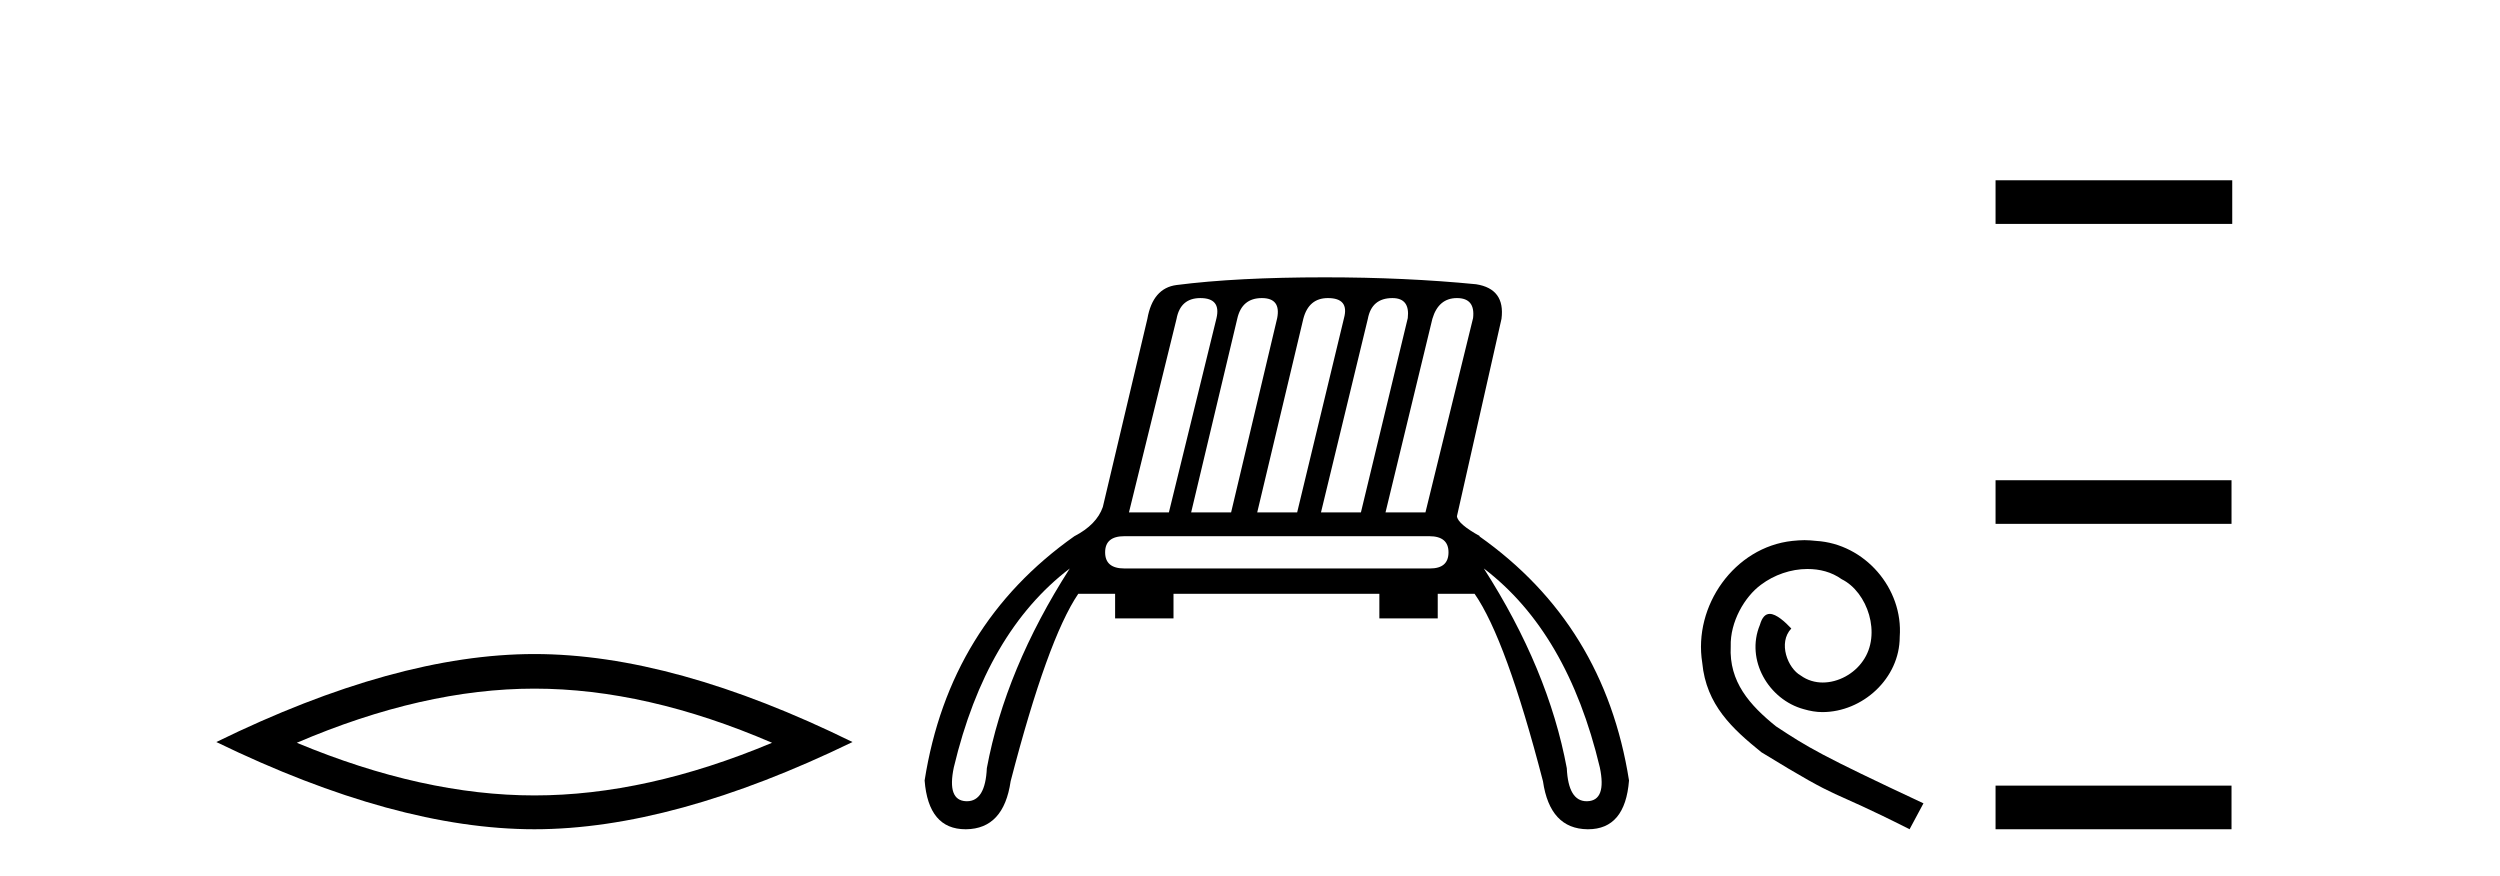 <?xml version='1.0' encoding='UTF-8' standalone='yes'?><svg xmlns='http://www.w3.org/2000/svg' xmlns:xlink='http://www.w3.org/1999/xlink' width='117.0' height='41.0' ><path d='M 25.011 32.228 Q 30.254 32.228 36.132 34.762 Q 30.254 37.226 25.011 37.226 Q 19.802 37.226 13.89 34.762 Q 19.802 32.228 25.011 32.228 ZM 25.011 30.609 Q 18.535 30.609 10.124 34.727 Q 18.535 38.809 25.011 38.809 Q 31.486 38.809 39.897 34.727 Q 31.521 30.609 25.011 30.609 Z' style='fill:#000000;stroke:none' /><path d='M 56.178 13.95 Q 57.148 13.95 56.933 14.885 L 54.704 23.98 L 52.835 23.98 L 55.063 14.921 Q 55.243 13.95 56.178 13.95 ZM 59.054 13.95 Q 59.953 13.95 59.773 14.885 L 57.616 23.98 L 55.746 23.98 L 57.903 14.921 Q 58.119 13.95 59.054 13.95 ZM 62.145 13.95 Q 63.152 13.95 62.9 14.885 L 60.707 23.98 L 58.838 23.98 L 60.995 14.921 Q 61.247 13.95 62.145 13.95 ZM 65.165 13.95 Q 65.992 13.95 65.884 14.885 L 63.691 23.98 L 61.822 23.98 L 64.015 14.921 Q 64.195 13.95 65.165 13.95 ZM 68.185 13.95 Q 69.048 13.95 68.94 14.885 L 66.711 23.98 L 64.842 23.98 L 67.035 14.921 Q 67.322 13.95 68.185 13.95 ZM 66.891 25.094 Q 67.79 25.094 67.79 25.849 Q 67.79 26.604 66.927 26.604 L 52.619 26.604 Q 51.72 26.604 51.72 25.849 Q 51.72 25.094 52.619 25.094 ZM 50.066 26.604 Q 47.047 31.314 46.184 35.951 Q 46.114 37.498 45.253 37.498 Q 45.233 37.498 45.213 37.497 Q 44.314 37.461 44.638 35.915 Q 46.148 29.588 50.066 26.604 ZM 69.443 26.604 Q 73.362 29.588 74.872 35.915 Q 75.195 37.461 74.296 37.497 Q 74.276 37.498 74.257 37.498 Q 73.396 37.498 73.326 35.951 Q 72.463 31.314 69.443 26.604 ZM 62.002 12.979 Q 57.867 12.979 55.063 13.339 Q 53.949 13.483 53.697 14.921 L 51.612 23.728 Q 51.325 24.555 50.282 25.094 Q 44.422 29.229 43.272 36.526 Q 43.45 38.809 45.186 38.809 Q 45.2 38.809 45.213 38.809 Q 46.975 38.791 47.298 36.562 Q 49.024 29.912 50.462 27.791 L 52.187 27.791 L 52.187 28.941 L 54.92 28.941 L 54.92 27.791 L 64.554 27.791 L 64.554 28.941 L 67.286 28.941 L 67.286 27.791 L 69.012 27.791 Q 70.486 29.912 72.211 36.562 Q 72.535 38.791 74.296 38.809 Q 74.31 38.809 74.324 38.809 Q 76.059 38.809 76.238 36.526 Q 75.087 29.229 69.227 25.094 L 69.263 25.094 Q 68.221 24.519 68.185 24.16 L 70.27 14.921 Q 70.45 13.519 69.084 13.303 Q 65.776 12.979 62.002 12.979 Z' style='fill:#000000;stroke:none' /><path d='M 84.448 25.279 C 84.261 25.279 84.073 25.297 83.885 25.314 C 81.169 25.604 79.238 28.354 79.665 31.019 C 79.853 33.001 81.083 34.111 82.433 35.205 C 86.447 37.665 85.32 36.759 89.368 38.809 L 90.018 37.596 C 85.2 35.341 84.619 34.983 83.116 33.992 C 81.886 33.001 80.912 31.908 80.998 30.251 C 80.964 29.106 81.647 27.927 82.416 27.364 C 83.031 26.902 83.816 26.629 84.585 26.629 C 85.166 26.629 85.713 26.766 86.191 27.107 C 87.404 27.705 88.07 29.687 87.182 30.934 C 86.772 31.532 86.037 31.942 85.303 31.942 C 84.944 31.942 84.585 31.839 84.278 31.617 C 83.663 31.276 83.201 30.08 83.833 29.414 C 83.543 29.106 83.133 28.73 82.826 28.73 C 82.621 28.73 82.467 28.884 82.364 29.243 C 81.681 30.883 82.774 32.745 84.414 33.189 C 84.705 33.274 84.995 33.326 85.286 33.326 C 87.165 33.326 88.907 31.754 88.907 29.807 C 89.078 27.534 87.267 25.45 84.995 25.314 C 84.824 25.297 84.636 25.279 84.448 25.279 Z' style='fill:#000000;stroke:none' /><path d='M 93.392 8.437 L 93.392 10.479 L 104.469 10.479 L 104.469 8.437 ZM 93.392 22.475 L 93.392 24.516 L 104.435 24.516 L 104.435 22.475 ZM 93.392 36.767 L 93.392 38.809 L 104.435 38.809 L 104.435 36.767 Z' style='fill:#000000;stroke:none' /></svg>